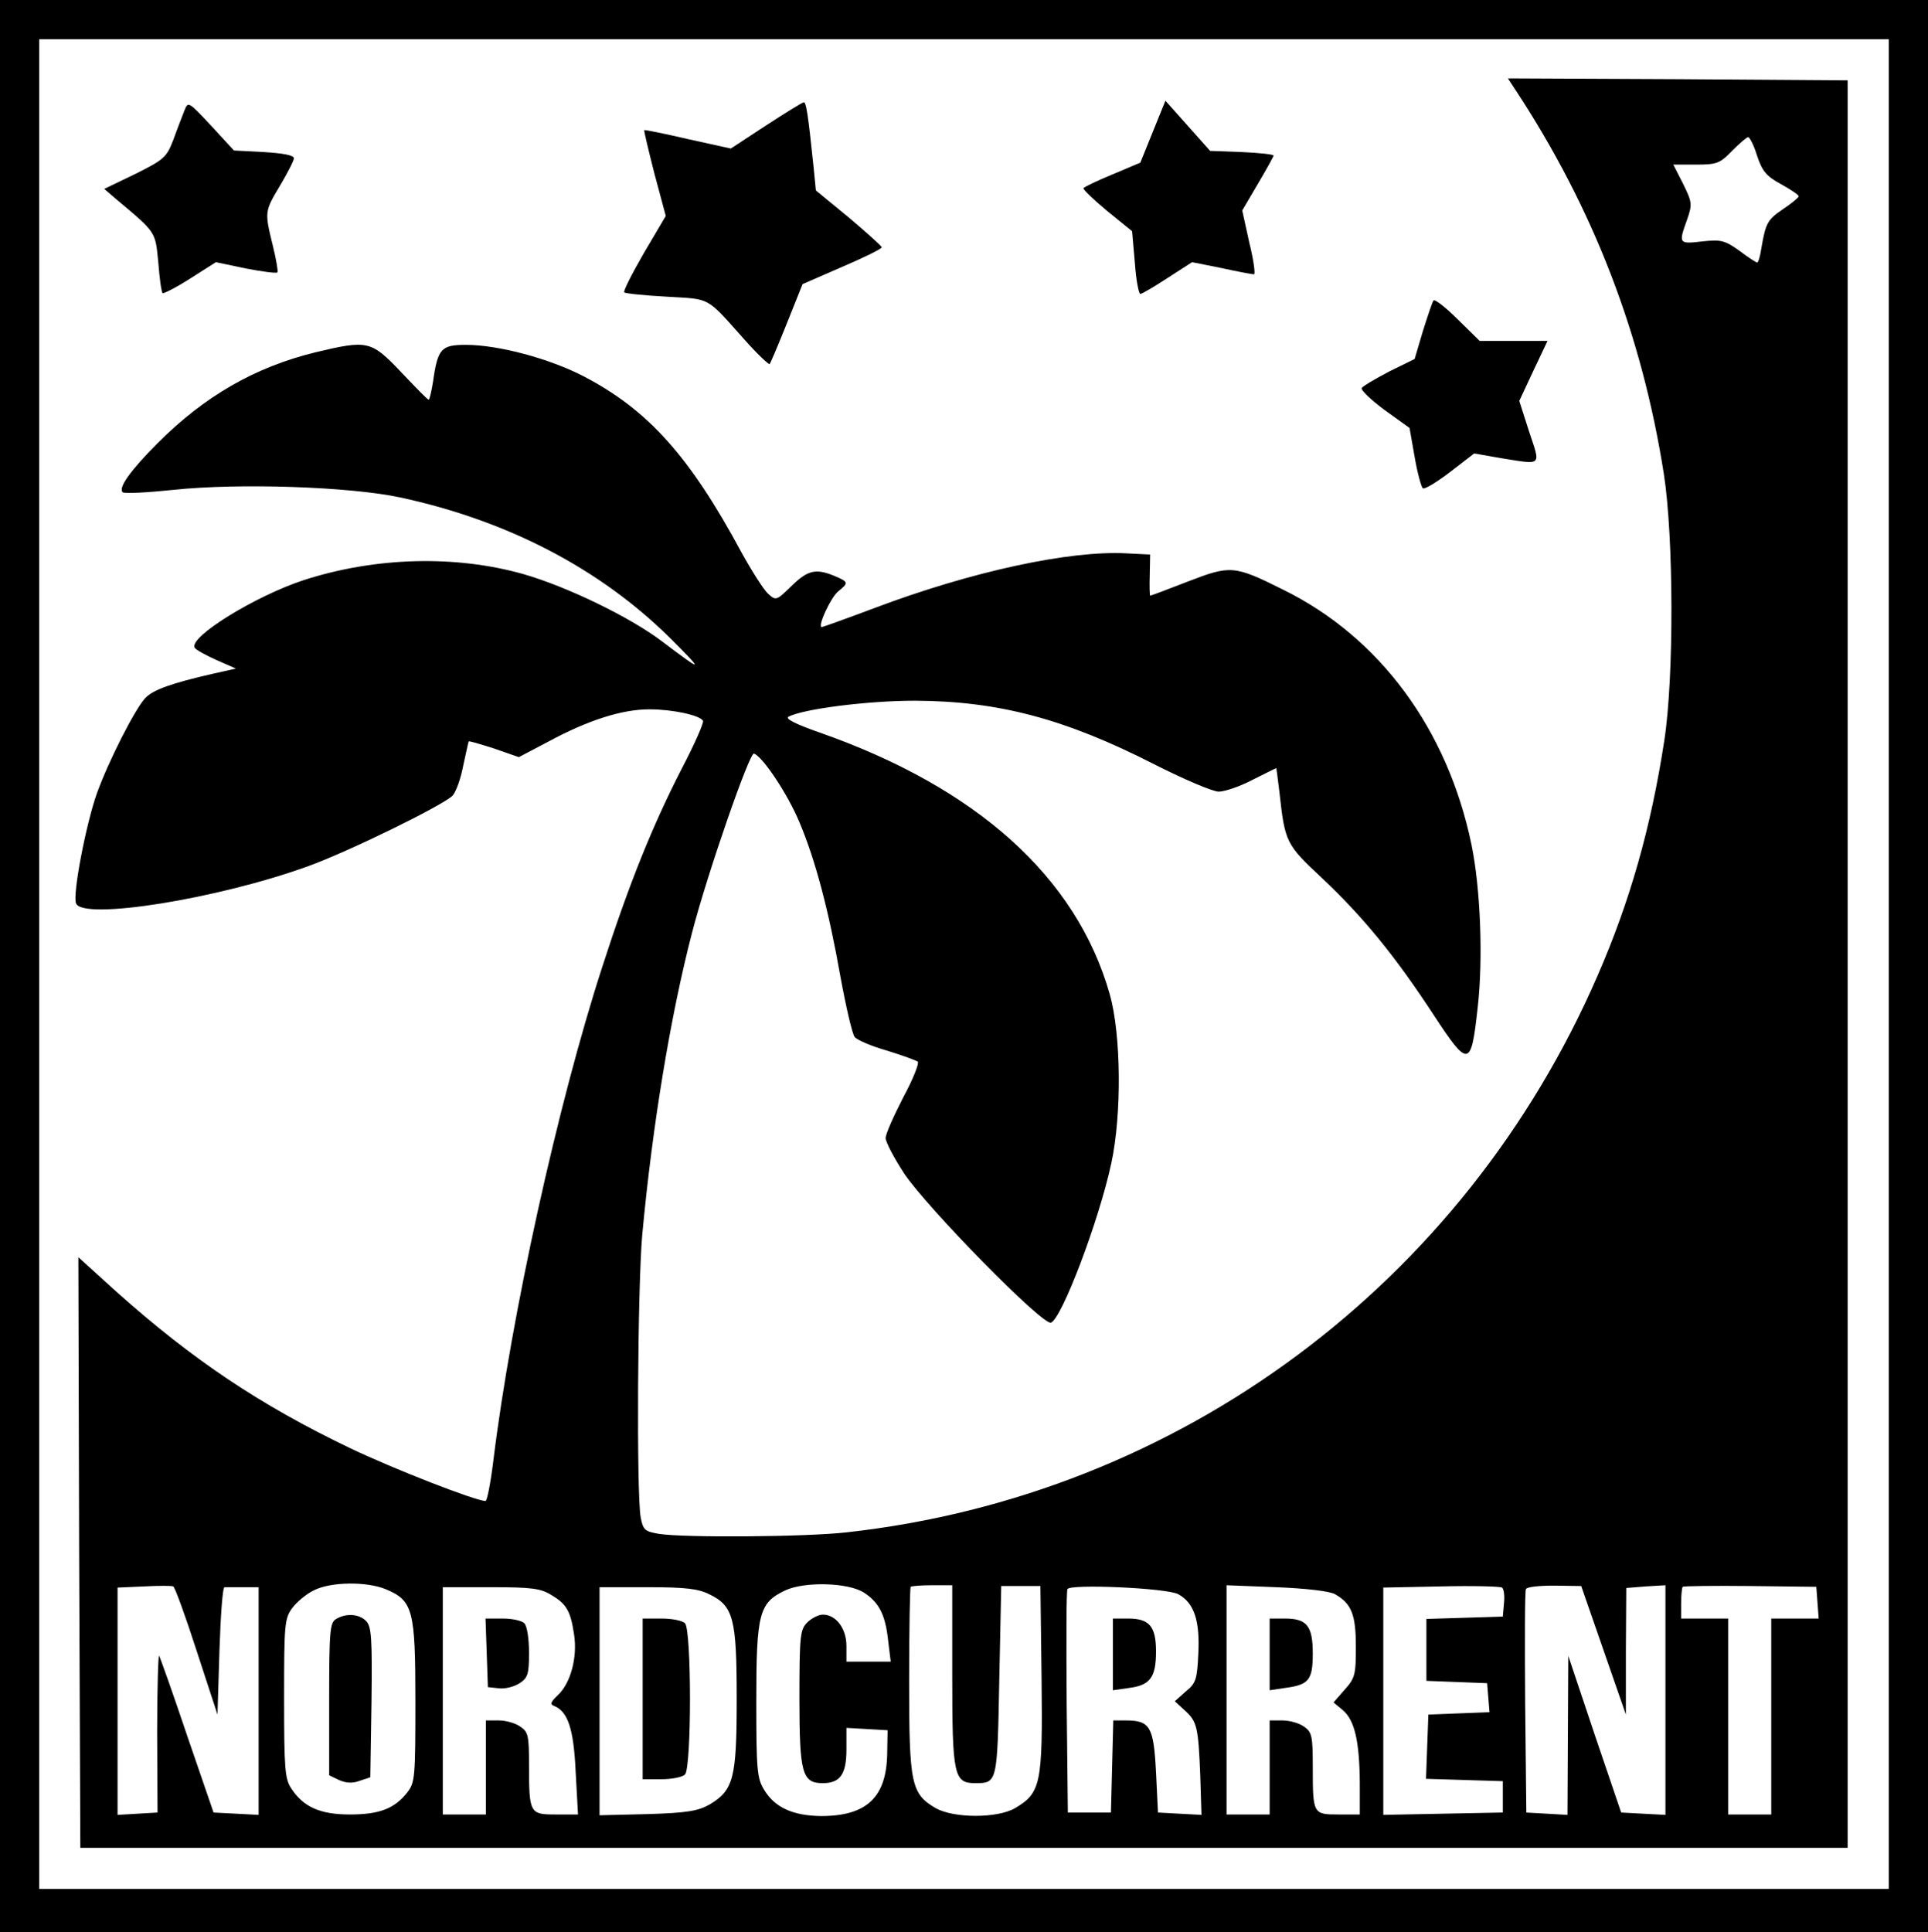 <?xml version="1.0" standalone="no"?>
<!DOCTYPE svg PUBLIC "-//W3C//DTD SVG 20010904//EN"
 "http://www.w3.org/TR/2001/REC-SVG-20010904/DTD/svg10.dtd">
<svg version="1.0" xmlns="http://www.w3.org/2000/svg"
 width="492pt" height="493pt" viewBox="0 0 492 493"
 preserveAspectRatio="xMidYMid meet">
<g transform="translate(-10,502) scale(0.1,-0.1)"
fill="#000000" stroke="none">
<path d="M100 2555 l0 -2465 2460 0 2460 0 0 2465 0 2465 -2460 0 -2460 0 0
-2465z m4820 5 l0 -2360 -2360 0 -2360 0 0 2360 0 2360 2360 0 2360 0 0 -2360z"/>
<path d="M3969 4788 c197 -300 321 -621 377 -978 25 -161 26 -519 1 -680 -34
-222 -88 -411 -170 -599 -342 -788 -1069 -1327 -1916 -1421 -104 -12 -416 -14
-479 -4 -36 6 -41 10 -47 42 -11 59 -8 588 4 722 26 279 72 558 127 770 40
154 147 461 158 457 22 -7 86 -103 116 -175 41 -97 75 -226 105 -396 14 -76
30 -145 36 -152 6 -8 44 -24 83 -35 39 -12 74 -25 78 -28 4 -4 -12 -45 -37
-91 -24 -47 -45 -93 -45 -104 0 -10 21 -50 47 -90 58 -87 354 -389 375 -381
28 11 123 262 154 407 27 125 25 329 -4 431 -85 299 -339 527 -741 668 -60 21
-88 35 -79 40 37 20 202 41 323 41 213 -1 383 -46 612 -163 75 -38 148 -69
163 -69 15 0 54 13 86 30 32 16 60 30 61 30 0 0 4 -28 8 -62 14 -128 17 -133
109 -219 104 -98 186 -198 284 -348 90 -137 96 -136 113 19 14 124 7 304 -16
415 -61 294 -234 529 -480 650 -126 63 -135 63 -244 21 -51 -20 -94 -36 -96
-36 -1 0 -2 24 -1 53 l1 52 -60 3 c-145 8 -395 -46 -642 -139 -72 -27 -133
-49 -136 -49 -12 0 23 76 42 91 27 22 27 24 -11 40 -47 19 -67 14 -109 -27
-38 -37 -39 -37 -59 -19 -11 10 -41 57 -67 104 -133 247 -239 365 -404 451
-87 45 -217 80 -300 80 -63 0 -72 -9 -84 -94 -4 -25 -9 -46 -11 -46 -3 0 -34
32 -70 70 -77 81 -85 83 -219 51 -155 -38 -283 -112 -402 -231 -70 -70 -102
-115 -90 -126 4 -4 62 -1 129 6 169 18 451 8 578 -19 275 -59 511 -182 690
-359 88 -88 86 -89 -20 -9 -83 63 -243 140 -354 172 -173 49 -377 44 -560 -15
-123 -40 -296 -146 -279 -173 3 -5 28 -19 55 -31 l50 -22 -58 -13 c-105 -24
-154 -41 -174 -63 -27 -30 -93 -160 -123 -243 -28 -80 -62 -257 -53 -280 16
-44 362 11 593 95 105 38 347 157 368 180 9 10 21 44 27 76 7 32 13 60 14 62
1 2 30 -7 65 -18 l63 -22 76 40 c102 55 188 82 257 82 60 0 128 -15 137 -29 3
-4 -21 -59 -54 -122 -74 -144 -134 -292 -203 -506 -114 -351 -233 -893 -278
-1260 -7 -57 -16 -103 -20 -103 -25 0 -233 81 -346 135 -229 110 -400 224
-596 399 l-97 88 2 -754 3 -753 2255 0 2255 0 0 2255 0 2255 -434 3 -433 2 21
-32z m615 -166 c13 -39 24 -52 61 -72 25 -14 45 -27 45 -31 0 -3 -18 -18 -39
-32 -40 -27 -45 -35 -56 -99 -3 -21 -8 -38 -11 -38 -2 0 -23 13 -45 30 -38 27
-47 29 -95 24 -60 -7 -61 -6 -39 55 14 40 13 45 -10 92 l-25 49 58 0 c53 0 61
3 92 35 19 19 37 35 41 35 4 0 15 -21 23 -48z m-3982 -3815 l53 -162 5 163 c3
89 8 162 13 162 4 0 25 0 47 0 l40 0 0 -290 0 -291 -57 3 -58 3 -67 195 c-36
107 -69 200 -72 205 -2 6 -5 -82 -5 -195 l1 -205 -51 -3 -51 -3 0 290 0 290
68 3 c37 2 70 2 74 0 4 -1 31 -75 60 -165z m482 158 c70 -29 76 -53 76 -286 0
-194 -1 -208 -21 -233 -32 -41 -71 -56 -146 -56 -76 0 -119 19 -150 67 -16 24
-18 51 -18 229 0 189 1 204 21 231 11 15 36 36 55 45 43 22 134 23 183 3z
m1221 -9 c38 -25 54 -56 61 -119 l7 -57 -57 0 -56 0 0 40 c0 45 -27 80 -60 80
-11 0 -29 -9 -40 -20 -18 -18 -20 -33 -20 -193 0 -193 7 -217 60 -217 44 0 60
23 60 86 l0 55 53 -3 52 -3 -1 -60 c-2 -111 -52 -159 -169 -159 -72 1 -118 22
-145 67 -18 29 -20 51 -20 225 0 226 7 252 74 284 50 23 161 20 201 -6z m225
-211 c0 -254 4 -275 58 -275 57 0 57 -1 62 261 l5 242 50 0 50 0 3 -239 c3
-267 -2 -289 -68 -328 -45 -26 -155 -26 -202 0 -63 37 -68 61 -68 325 0 130 2
238 4 240 2 2 27 4 55 4 l51 0 0 -230z m577 207 c40 -22 55 -67 51 -150 -3
-67 -6 -77 -32 -98 l-28 -25 26 -24 c31 -28 34 -43 39 -168 l3 -98 -56 3 -55
3 -5 103 c-6 116 -15 132 -77 132 l-32 0 -3 -117 -3 -118 -55 0 -55 0 -3 280
c-1 154 -1 284 2 290 5 14 255 3 283 -13z m400 0 c42 -24 53 -52 53 -134 0
-71 -2 -80 -29 -110 l-28 -32 24 -20 c30 -26 42 -79 43 -183 l0 -83 -54 0
c-65 0 -66 1 -66 120 0 80 -2 90 -22 104 -12 9 -37 16 -55 16 l-33 0 0 -120 0
-120 -55 0 -55 0 0 293 0 292 127 -5 c75 -3 137 -10 150 -18z m431 -23 l-3
-34 -97 -3 -98 -3 0 -79 0 -79 78 -3 77 -3 3 -37 3 -37 -78 -3 -78 -3 -3 -82
-3 -82 98 -3 98 -3 0 -40 0 -40 -152 -3 -153 -3 0 290 0 290 148 3 c81 2 151
0 155 -3 5 -4 7 -22 5 -40z m254 -120 l57 -164 0 162 1 161 50 4 50 3 0 -293
0 -293 -57 3 -56 3 -68 200 -67 200 -1 -203 -1 -203 -52 3 -53 3 -3 280 c-1
154 -1 284 2 290 2 6 34 9 72 9 l69 -1 57 -164z m546 122 l3 -41 -60 0 -61 0
0 -250 0 -250 -55 0 -55 0 0 250 0 250 -60 0 -60 0 0 38 c0 21 2 41 4 43 2 2
80 3 173 2 l168 -2 3 -40z m-3231 19 c39 -23 49 -41 58 -101 9 -58 -9 -124
-41 -154 -19 -18 -21 -24 -10 -28 35 -14 50 -58 55 -168 l6 -109 -56 0 c-67 0
-69 2 -69 127 0 73 -2 84 -22 97 -12 9 -37 16 -55 16 l-33 0 0 -120 0 -120
-55 0 -55 0 0 290 0 290 123 0 c103 0 127 -3 154 -20z m403 2 c62 -30 70 -62
70 -267 0 -204 -8 -233 -70 -270 -29 -16 -57 -21 -157 -24 l-123 -3 0 291 0
291 123 0 c96 0 129 -4 157 -18z"/>
<path d="M958 889 c-16 -9 -18 -30 -18 -205 l0 -194 25 -12 c18 -8 35 -9 53
-2 l27 9 3 192 c2 164 0 193 -14 207 -18 18 -51 20 -76 5z"/>
<path d="M2940 799 l0 -92 42 6 c53 7 68 27 68 93 0 64 -17 84 -71 84 l-39 0
0 -91z"/>
<path d="M3340 799 l0 -92 40 6 c60 8 70 20 70 88 0 70 -15 89 -71 89 l-39 0
0 -91z"/>
<path d="M1342 803 l3 -88 28 -3 c16 -2 39 4 53 13 21 14 24 23 24 78 0 36 -5
68 -12 75 -7 7 -32 12 -55 12 l-44 0 3 -87z"/>
<path d="M1740 685 l0 -205 48 0 c26 0 53 5 60 12 17 17 17 369 0 386 -7 7
-34 12 -60 12 l-48 0 0 -205z"/>
<path d="M571 4739 c-5 -13 -18 -46 -28 -74 -18 -47 -24 -52 -98 -89 l-79 -38
29 -25 c105 -88 101 -83 109 -163 3 -40 8 -76 11 -78 2 -2 34 14 70 37 l66 42
76 -16 c42 -8 78 -13 81 -10 2 2 -3 33 -12 69 -21 86 -21 86 19 153 19 32 35
63 35 69 0 8 -28 13 -77 16 l-76 4 -58 63 c-57 61 -59 63 -68 40z"/>
<path d="M2055 4700 l-90 -59 -109 24 c-60 14 -110 24 -112 23 -1 -2 11 -52
26 -111 l29 -108 -56 -95 c-30 -52 -53 -97 -50 -100 3 -3 52 -8 108 -11 115
-7 99 2 201 -112 32 -36 60 -62 62 -60 2 2 22 49 44 104 l40 100 101 44 c56
24 101 46 101 50 0 3 -38 37 -84 76 l-84 69 -6 61 c-14 135 -19 165 -25 164
-3 0 -47 -27 -96 -59z"/>
<path d="M3042 4684 l-32 -79 -71 -30 c-39 -16 -72 -32 -74 -35 -2 -3 25 -29
60 -58 l64 -52 7 -80 c3 -44 10 -80 14 -80 4 0 35 18 70 41 l62 40 75 -15 c41
-9 79 -16 83 -16 4 0 -1 37 -12 81 l-18 82 40 68 c22 37 40 70 40 72 0 3 -36
7 -81 9 l-81 3 -57 64 -57 64 -32 -79z"/>
<path d="M3758 4253 c-3 -4 -15 -40 -27 -78 l-21 -71 -65 -32 c-36 -19 -67
-37 -70 -42 -3 -5 23 -30 58 -56 l64 -46 13 -74 c7 -41 17 -77 21 -80 5 -3 36
16 70 42 l61 47 68 -12 c107 -17 102 -22 72 68 l-25 78 36 77 36 76 -87 0 -86
0 -57 56 c-31 31 -59 52 -61 47z"/>
</g>
</svg>
